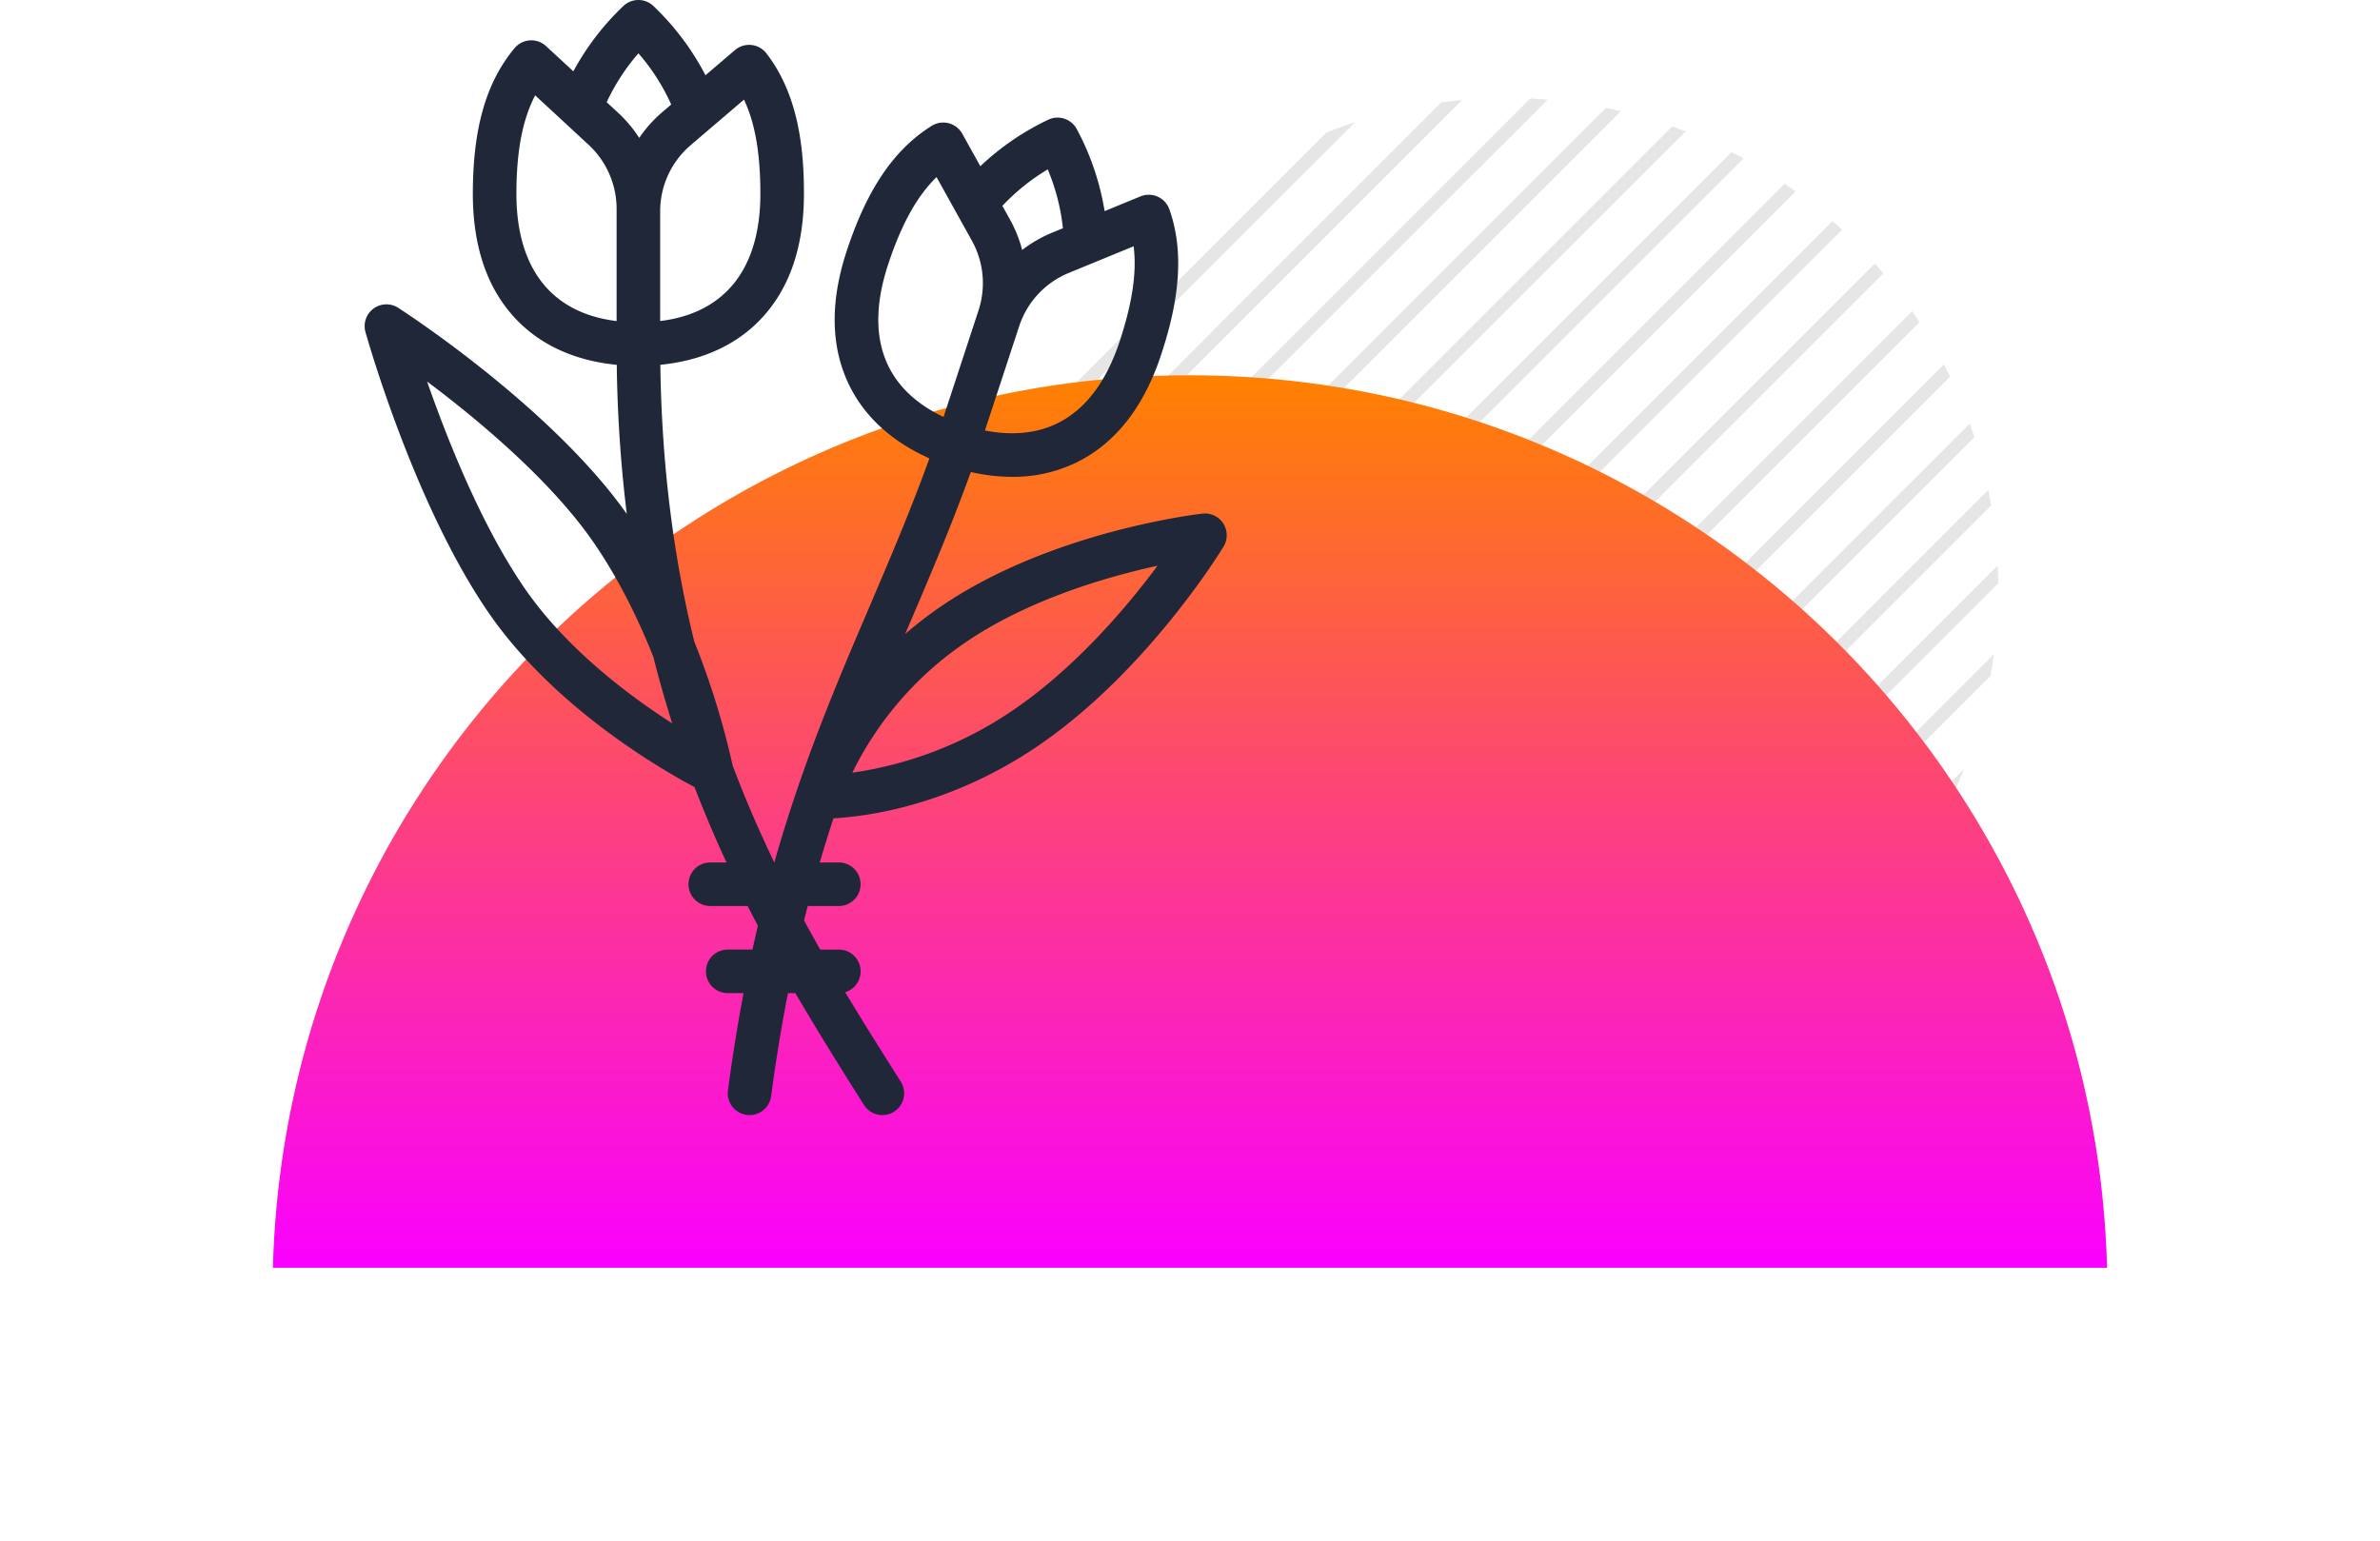 <svg xmlns="http://www.w3.org/2000/svg" xmlns:xlink="http://www.w3.org/1999/xlink" width="797.867" height="516.594" viewBox="0 0 797.867 516.594"><defs><style>.a{fill:#e6e6e6;fill-rule:evenodd;}.b{fill:url(#a);}.c{fill:#202738;}.d{filter:url(#b);}</style><linearGradient id="a" x1="0.5" x2="0.5" y2="1" gradientUnits="objectBoundingBox"><stop offset="0" stop-color="#ff8100"/><stop offset="1" stop-color="#fa00ff"/></linearGradient><filter id="b" x="0" y="34.34" width="797.867" height="482.254" filterUnits="userSpaceOnUse"><feOffset dy="3" input="SourceAlpha"/><feGaussianBlur stdDeviation="30.5" result="c"/><feFlood flood-opacity="0.161"/><feComposite operator="in" in2="c"/><feComposite in="SourceGraphic"/></filter></defs><g transform="translate(-225.635 -275.623)"><g transform="translate(566.626 308.625)"><path class="a" d="M71237.656,25614.941q.176,3,.18,6.008l-166.3,166.3q-3.012,0-6.008-.178Zm-1.3,29.787c-.289,2.414-.7,4.887-1.109,7.3l-132.7,132.631c-2.414.469-4.82.822-7.289,1.178Zm-1.883-55.1c.359,1.707.711,3.475,1.008,5.182l-190.086,190.08c-1.766-.295-3.469-.588-5.172-.941Zm-6.18-22.252c.523,1.531,1.055,3.064,1.531,4.592l-207.273,207.33c-1.594-.527-3.117-1.059-4.586-1.586Zm-1.937,115.85c-1.477,3.711-3.062,7.42-4.836,11.01l-76.758,76.705c-3.594,1.766-7.242,3.355-11.016,4.828Zm-6.711-135.686c.7,1.354,1.414,2.707,2.055,4.121l-219.508,219.453c-1.367-.646-2.766-1.354-4.125-2Zm-10.656-17.84q1.242,1.86,2.469,3.711l-227.516,227.463c-1.242-.766-2.477-1.592-3.656-2.475Zm-12.484-16.008c.945,1.119,1.891,2.236,2.82,3.354l-231.758,231.762c-1.109-.945-2.172-1.887-3.3-2.889Zm-14.25-14.189c1.07.945,2.188,1.945,3.242,2.889l-232.523,232.521c-1-1.059-1.937-2.121-2.937-3.238Zm-16.008-12.539c1.234.885,2.414,1.711,3.648,2.594l-229.812,229.758c-.82-1.18-1.711-2.416-2.531-3.594Zm-17.836-10.594c1.352.646,2.711,1.355,4.063,2.121l-223.406,223.4c-.758-1.354-1.461-2.648-2.164-4Zm-19.836-8.652c1.469.527,3.008,1.117,4.469,1.705l-213.094,213.039c-.586-1.471-1.117-2.943-1.648-4.475Zm-22.25-6.182c1.641.352,3.352.705,5,1.119l-198.141,198.145c-.359-1.707-.773-3.355-1.117-5.062Zm-25.367-3.178c1.938.117,3.875.234,5.828.408l-177.492,177.426q-.164-2.915-.352-5.828Zm-22.844.529-148.641,148.7c.172-2.355.461-4.65.766-6.947l140.93-140.986C71053.461,25459.361,71055.82,25459.125,71058.117,25458.889Zm-35.844,7.418-105.437,105.371c1.117-3.238,2.234-6.477,3.531-9.656l92.25-92.244C71015.789,25468.541,71018.969,25467.365,71022.273,25466.307Z" transform="translate(-70908.945 -25458.359)"/></g><g class="d" transform="matrix(1, 0, 0, 1, 225.63, 275.62)"><path class="b" d="M614.867,299.254H0c.272-10.266,1.06-20.6,2.34-30.721,1.263-9.979,3.037-20.007,5.278-29.8a305.981,305.981,0,0,1,47.53-107.12,308.367,308.367,0,0,1,134.38-108.2A305.968,305.968,0,0,1,246.436,6.049c9.884-1.989,20-3.507,30.063-4.512C286.706.517,297.115,0,307.437,0s20.73.517,30.938,1.537c10.065,1.005,20.18,2.524,30.063,4.512A305.821,305.821,0,0,1,476.978,50.91a308.54,308.54,0,0,1,111.5,131.544,305.99,305.99,0,0,1,18.776,56.274c2.238,9.8,4.014,19.826,5.276,29.8,1.28,10.125,2.067,20.461,2.339,30.719h0Z" transform="translate(91.5 122.84)"/></g><g transform="translate(347.877 275.623)"><path class="c" d="M345.975,175.536A7.3,7.3,0,0,0,339,172.214c-2.048.231-50.591,5.968-87.375,30.91a130.015,130.015,0,0,0-12.3,9.457q.711-1.665,1.421-3.326c6.926-16.2,14.06-32.9,20.586-50.99a62.851,62.851,0,0,0,13.854,1.623,48.524,48.524,0,0,0,21.546-4.812c13.08-6.413,22.644-18.6,28.427-36.218,4.143-12.624,8.933-31.411,2.71-48.725a7.3,7.3,0,0,0-9.646-4.286l-12.034,4.942a87.744,87.744,0,0,0-9.446-27.7,7.3,7.3,0,0,0-9.258-3.038A87.9,87.9,0,0,0,264.522,55.73l-6.05-10.888A7.3,7.3,0,0,0,248.219,42.2c-12.633,7.892-21.7,21.253-28.522,42.049-5.783,17.619-5.3,33.1,1.436,46.018,5.267,10.1,14.3,18.094,26.326,23.414-6.354,17.565-13.349,33.946-20.142,49.839-11.106,25.983-22.438,52.5-31.852,85.666h-.009c-4.968-10.294-9.668-21.091-13.965-32.515A269.08,269.08,0,0,0,168.621,215.1c-6.669-27.168-10.882-57.709-11.374-92.784,13.134-1.287,24.25-6.069,32.428-14.047C200.1,98.1,205.39,83.537,205.39,64.993c0-13.286-1.309-32.629-12.62-47.14a7.3,7.3,0,0,0-10.5-1.064l-9.89,8.445A87.7,87.7,0,0,0,154.763,1.862a7.3,7.3,0,0,0-9.743,0,87.836,87.836,0,0,0-16.937,22.056l-9.139-8.455a7.3,7.3,0,0,0-10.567.683c-9.541,11.439-13.985,26.96-13.985,48.847,0,18.543,5.287,33.1,15.715,43.277,8.2,8,19.354,12.785,32.535,14.057A455.782,455.782,0,0,0,146,172.314c-25.341-35.827-74.517-67.745-76.619-69.1a7.3,7.3,0,0,0-10.987,8.109c.663,2.367,16.537,58.406,41.521,94.473,22.227,32.088,58.832,52.851,68.8,58.112.067.172.129.345.2.516,3.3,8.562,6.813,16.779,10.507,24.756h-5.429a7.3,7.3,0,0,0,0,14.605h12.525q1.7,3.339,3.434,6.637-.927,3.922-1.816,7.969h-8.3a7.3,7.3,0,1,0,0,14.605h5.313c-1.945,10.231-3.7,21.072-5.237,32.63a7.3,7.3,0,1,0,14.478,1.922c1.633-12.3,3.53-23.773,5.642-34.553h2.487c7.267,12.45,14.958,24.786,22.992,37.494a7.3,7.3,0,0,0,12.345-7.8c-6.15-9.728-12.433-19.669-18.643-30.008a7.3,7.3,0,0,0-2.135-14.286h-6.226q-2.736-4.814-5.421-9.766.607-2.444,1.227-4.839h10.42a7.3,7.3,0,1,0,0-14.605h-6.387q2.238-7.628,4.606-14.807c11.14-.6,38.9-4.175,68.3-24.107,36.614-24.826,61.433-65.3,62.473-67.008A7.3,7.3,0,0,0,345.975,175.536ZM311.285,114.3c-4.509,13.738-11.568,23.044-20.98,27.659-6.882,3.375-15.161,4.174-24.236,2.389l11.466-34.936A29.166,29.166,0,0,1,294.193,91.5l21.72-8.919C317.02,91.172,315.5,101.473,311.285,114.3ZM287.118,56.8a69.9,69.9,0,0,1,5.091,19.73l-3.562,1.463a43.829,43.829,0,0,0-10.1,5.825,43.64,43.64,0,0,0-4.069-10.176l-2.565-4.616A70.611,70.611,0,0,1,287.118,56.8Zm-53.034,66.708c-4.847-9.294-5.018-20.974-.509-34.711,4.414-13.45,9.677-23.005,16.272-29.408l11.862,21.346a29.3,29.3,0,0,1,2.22,23.3L252.191,139.8C243.821,135.855,237.628,130.306,234.084,123.509Zm-48.793-90.1c3.729,7.812,5.494,18.075,5.494,31.579,0,25.1-11.853,40.016-33.592,42.66V70.874a29.17,29.17,0,0,1,10.242-22.213ZM149.9,17.878a69.138,69.138,0,0,1,10.99,17.163l-2.943,2.513a43.849,43.849,0,0,0-7.78,8.683,43.615,43.615,0,0,0-7.04-8.4l-3.872-3.581A70.767,70.767,0,0,1,149.9,17.878ZM109,64.993c0-14.156,2.02-24.875,6.29-33.017L133.214,48.56A29.3,29.3,0,0,1,142.588,70v37.65C120.85,105.009,109,90.1,109,64.993Zm2.922,132.488c-14.539-20.988-26.1-50.148-32.856-69.546,16.628,12.46,41.126,32.752,55.667,53.744,8.551,12.344,15.187,26.083,20.173,38.569q2.833,11.28,6.326,22.3C146.762,233.27,125.886,217.645,111.919,197.481ZM275.4,238.18a127.2,127.2,0,0,1-53.788,20.894,113.019,113.019,0,0,1,38.215-43.862c21.158-14.347,47.373-21.88,64.1-25.517C313.847,203.259,296.574,223.82,275.4,238.18Z" transform="translate(-58.12 0)"/></g></g></svg>